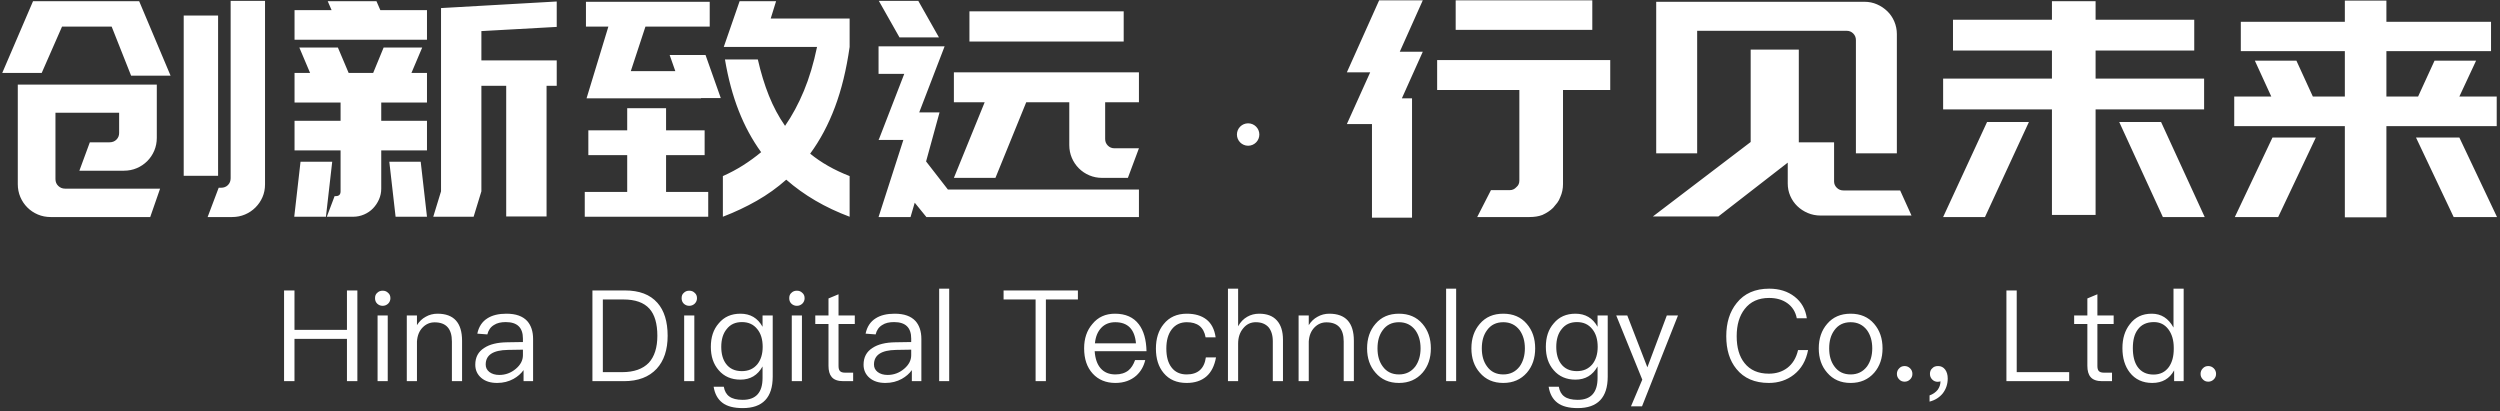 <?xml version="1.0" encoding="UTF-8"?>
<svg width="669px" height="110px" viewBox="0 0 669 110" version="1.1" xmlns="http://www.w3.org/2000/svg" xmlns:xlink="http://www.w3.org/1999/xlink">
    <rect x="0" y="0" width="669" height="110" fill="#333333" stroke="none"/>
    <!-- Generator: Sketch 52.1 (67048) - http://www.bohemiancoding.com/sketch -->
    <title>分组 15</title>
    <desc>Created with Sketch.</desc>
    <g id="海纳官网" stroke="none" stroke-width="1" fill="none" fill-rule="evenodd">
        <g id="海纳官网-copy-2" transform="translate(-626, -444)" fill="#FFFFFF">
            <g id="分组-15" transform="translate(625, 433)">
                <g id="分组-38">
                    <path d="M46.64,31.24 L36.08,31.24 L30.88,18.12 L17.6,18.12 L12.16,30.52 L1.6,30.52 L9.84,11.32 L38.24,11.32 L46.64,31.24 Z M59.36,15.16 L59.36,58.04 L50.16,58.04 L50.16,15.16 L59.36,15.16 Z M30.32,49.08 C31.067,49.08 31.68,48.84 32.16,48.36 C32.64,47.88 32.88,47.293 32.88,46.6 L32.88,41.16 L15.84,41.16 L15.84,58.92 C15.84,59.667 16.093,60.28 16.6,60.76 C17.107,61.24 17.707,61.48 18.4,61.48 L43.84,61.48 L41.2,69.08 L14.56,69.08 C13.333,69.08 12.187,68.853 11.12,68.4 C10.053,67.947 9.12,67.32 8.32,66.52 C7.52,65.72 6.893,64.787 6.44,63.72 C5.987,62.653 5.76,61.507 5.76,60.28 L5.76,33.64 L42.96,33.64 L42.96,47.88 C42.96,49.107 42.733,50.253 42.28,51.32 C41.827,52.387 41.2,53.32 40.4,54.12 C39.6,54.92 38.667,55.547 37.6,56 C36.533,56.453 35.387,56.68 34.16,56.68 L22.24,56.68 L25.04,49.08 L30.32,49.08 Z M71.92,60.36 C71.92,61.587 71.693,62.72 71.24,63.76 C70.787,64.8 70.16,65.72 69.36,66.52 C68.56,67.32 67.627,67.947 66.56,68.4 C65.493,68.853 64.347,69.08 63.12,69.08 L56.56,69.08 L59.52,61.24 L60.16,61.24 C60.907,61.24 61.52,61 62,60.52 C62.48,60.04 62.72,59.427 62.72,58.68 L62.72,11.24 L71.92,11.24 L71.92,60.36 Z M79.82,13.72 L89.74,13.72 L88.7,11.32 L101.74,11.32 L102.78,13.72 L115.26,13.72 L115.26,21.64 L79.82,21.64 L79.82,13.72 Z M92.14,43.32 L92.14,38.44 L79.82,38.44 L79.82,30.52 L83.98,30.52 L81.1,23.72 L91.42,23.72 L94.3,30.52 L100.86,30.52 L103.66,23.72 L113.98,23.72 L111.1,30.52 L115.26,30.52 L115.26,38.44 L103.02,38.44 L103.02,43.32 L115.26,43.32 L115.26,51.24 L103.02,51.24 L103.02,61.48 C103.02,62.493 102.82,63.453 102.42,64.36 C102.02,65.267 101.487,66.067 100.82,66.76 C100.153,67.453 99.353,68 98.42,68.4 C97.487,68.8 96.513,69 95.5,69 L88.46,69 L90.54,63.48 L90.86,63.48 C91.713,63.48 92.14,63.053 92.14,62.2 L92.14,51.24 L79.82,51.24 L79.82,43.32 L92.14,43.32 Z M79.74,69 L81.42,54.28 L89.9,54.28 L88.22,69 L79.74,69 Z M105.18,54.28 L113.58,54.28 L115.26,69 L106.86,69 L105.18,54.28 Z M129.82,19.32 L129.82,27.16 L149.98,27.16 L149.98,33.96 L147.26,33.96 L147.26,68.92 L136.46,68.92 L136.46,33.96 L129.82,33.96 L129.82,62.2 L127.74,69 L116.94,69 L119.02,62.2 L119.02,13.16 L149.98,11.4 L149.98,18.2 L129.82,19.32 Z M207.24,15.96 L228.36,15.96 L228.36,23.56 C227.507,29.587 226.2,34.947 224.44,39.64 C222.68,44.333 220.467,48.493 217.8,52.12 C220.733,54.52 224.253,56.52 228.36,58.12 L228.36,69 C221.8,66.547 216.147,63.24 211.4,59.08 C209,61.213 206.373,63.093 203.52,64.72 C200.667,66.347 197.64,67.773 194.44,69 L194.44,58.12 C196.36,57.267 198.16,56.307 199.84,55.24 C201.52,54.173 203.133,53 204.68,51.72 C202.28,48.413 200.28,44.72 198.68,40.64 C197.08,36.56 195.853,31.987 195,26.92 L203.8,26.92 C204.6,30.44 205.587,33.667 206.76,36.6 C207.933,39.533 209.373,42.227 211.08,44.68 C213,41.907 214.68,38.787 216.12,35.32 C217.56,31.853 218.733,27.933 219.64,23.56 L194.68,23.56 L198.92,11.32 L208.68,11.32 L207.24,15.96 Z M190.52,69 L157.48,69 L157.48,62.36 L168.84,62.36 L168.84,52.52 L158.44,52.52 L158.44,45.88 L168.84,45.88 L168.84,39.96 L179.24,39.96 L179.24,45.88 L189.56,45.88 L189.56,52.52 L179.24,52.52 L179.24,62.36 L190.52,62.36 L190.52,69 Z M189.8,25.72 L193.88,37.24 L188.6,37.24 L188.6,37.32 L157.96,37.32 L163.8,18.12 L157.8,18.12 L157.8,11.48 L190.92,11.48 L190.92,18.12 L173.72,18.12 L169.8,30.04 L181.72,30.04 L180.2,25.72 L189.8,25.72 Z M301.7,22.12 L260.42,22.12 L260.42,14.04 L301.7,14.04 L301.7,22.12 Z M296.74,38.36 L296.74,48.2 C296.74,48.893 296.98,49.48 297.46,49.96 C297.94,50.44 298.527,50.68 299.22,50.68 L305.78,50.68 L302.82,58.6 L295.94,58.6 C294.713,58.6 293.567,58.373 292.5,57.92 C291.433,57.467 290.5,56.84 289.7,56.04 C288.9,55.24 288.273,54.307 287.82,53.24 C287.367,52.173 287.14,51.027 287.14,49.8 L287.14,38.36 L275.62,38.36 L267.38,58.6 L256.26,58.6 L264.5,38.36 L256.26,38.36 L256.26,30.36 L305.78,30.36 L305.78,38.36 L296.74,38.36 Z M236.1,69.08 L242.74,48.44 L236.1,48.44 L236.26,48.12 L242.98,30.76 L236.1,30.76 L236.1,23.4 L253.78,23.4 L246.98,41.08 L252.42,41.08 L248.82,54.2 L254.66,61.72 L305.78,61.72 L305.78,69.08 L248.9,69.08 L245.78,65.24 L244.66,69.08 L236.1,69.08 Z M236.18,11.24 L246.74,11.24 L252.26,21 L241.7,21 L236.18,11.24 Z M361.42,44.2 L367.66,30.36 L361.42,30.36 L370.06,11.08 L381.74,11.08 L375.58,24.84 L381.74,24.84 L376.14,37.32 L378.86,37.32 L378.86,69.24 L368.14,69.24 L368.14,44.2 L361.42,44.2 Z M385.58,27.08 L431.9,27.08 L431.9,35.08 L419.26,35.08 L419.26,60.28 C419.26,61.507 419.02,62.653 418.54,63.72 C418.327,64.307 418.06,64.813 417.74,65.24 C417.42,65.667 417.047,66.12 416.62,66.6 C415.873,67.347 414.913,67.987 413.74,68.52 C412.78,68.893 411.633,69.08 410.3,69.08 L396.3,69.08 L399.98,61.88 L405.02,61.88 C405.713,61.88 406.3,61.613 406.78,61.08 C407.313,60.653 407.58,60.067 407.58,59.32 L407.58,35.08 L385.58,35.08 L385.58,27.08 Z M427.1,11.08 L427.1,19 L390.54,19 L390.54,11.08 L427.1,11.08 Z M497.64,52.04 L497.64,21.72 C497.64,21.027 497.4,20.44 496.92,19.96 C496.44,19.48 495.853,19.24 495.16,19.24 L455.16,19.24 L455.16,52.04 L444.2,52.04 L444.2,11.48 L499.96,11.48 C501.133,11.48 502.24,11.707 503.28,12.16 C504.32,12.613 505.24,13.227 506.04,14 C506.84,14.773 507.467,15.693 507.92,16.76 C508.373,17.827 508.6,18.947 508.6,20.12 L508.6,52.04 L497.64,52.04 Z M460.84,68.92 L443.32,68.92 L469.48,49 L469.48,24.28 L482.36,24.28 L482.36,49.08 L491.8,49.08 L491.8,59.56 C491.8,60.2 492.04,60.76 492.52,61.24 C493,61.72 493.587,61.96 494.28,61.96 L509.48,61.96 L512.52,68.68 L488.2,68.68 C486.973,68.68 485.827,68.453 484.76,68 C483.693,67.547 482.76,66.933 481.96,66.16 C481.16,65.387 480.533,64.48 480.08,63.44 C479.627,62.4 479.4,61.293 479.4,60.12 L479.4,54.52 L460.84,68.92 Z M550.1,32.04 L550.1,24.52 L523.62,24.52 L523.62,16.28 L550.1,16.28 L550.1,11.32 L561.78,11.32 L561.78,16.28 L588.18,16.28 L588.18,24.52 L561.78,24.52 L561.78,32.04 L590.82,32.04 L590.82,40.28 L561.78,40.28 L561.78,68.52 L550.1,68.52 L550.1,40.28 L520.98,40.28 L520.98,32.04 L550.1,32.04 Z M590.98,69.08 L579.78,69.08 L568.1,43.64 L579.3,43.64 L590.98,69.08 Z M520.98,69.08 L532.74,43.64 L543.94,43.64 L532.18,69.08 L520.98,69.08 Z M628.48,44.76 L598.88,44.76 L598.88,36.84 L608.8,36.84 L604.4,27.24 L615.52,27.24 L619.92,36.84 L628.48,36.84 L628.48,24.68 L600.64,24.68 L600.64,16.84 L628.48,16.84 L628.48,11.16 L639.6,11.16 L639.6,16.84 L667.6,16.84 L667.6,24.68 L639.6,24.68 L639.6,36.84 L648.08,36.84 L652.48,27.24 L663.6,27.24 L659.12,36.84 L669.12,36.84 L669.12,44.76 L639.6,44.76 L639.6,69.16 L628.48,69.16 L628.48,44.76 Z M610.64,69.08 L599.04,69.08 L609.12,47.8 L620.72,47.8 L610.64,69.08 Z M659.12,47.8 L669.2,69.08 L657.6,69.08 L647.52,47.8 L659.12,47.8 Z" id="创新致远-行见未来"></path>
                    <path d="M77.015,88.724 L79.803,88.724 L79.803,99.264 L93.845,99.264 L93.845,88.724 L96.633,88.724 L96.633,113 L93.845,113 L93.845,101.678 L79.803,101.678 L79.803,113 L77.015,113 L77.015,88.724 Z M103.399,88.792 C103.977,88.792 104.453,88.962 104.861,89.37 C105.269,89.71 105.473,90.186 105.473,90.798 C105.473,91.376 105.269,91.852 104.861,92.26 C104.453,92.634 103.977,92.838 103.399,92.838 C102.821,92.838 102.345,92.634 101.937,92.26 C101.529,91.852 101.359,91.376 101.359,90.798 C101.359,90.186 101.529,89.71 101.937,89.37 C102.345,88.962 102.821,88.792 103.399,88.792 Z M102.039,95.422 L104.759,95.422 L104.759,113 L102.039,113 L102.039,95.422 Z M118.087,94.946 C122.439,94.946 124.649,97.36 124.649,102.188 L124.649,113 L121.929,113 L121.929,102.392 C121.929,98.958 120.365,97.258 117.305,97.258 C116.081,97.258 115.027,97.7 114.143,98.584 C113.191,99.536 112.681,100.794 112.579,102.392 L112.579,113 L109.859,113 L109.859,95.422 L112.579,95.422 L112.579,98.006 C113.191,97.02 113.973,96.272 114.925,95.762 C115.877,95.218 116.931,94.946 118.087,94.946 Z M136.515,94.946 C139.031,94.946 140.867,95.592 142.091,96.918 C143.111,98.074 143.655,99.672 143.655,101.712 L143.655,113 L141.105,113 L141.105,110.042 C140.425,110.994 139.507,111.776 138.419,112.388 C137.127,113.102 135.665,113.476 134.033,113.476 C132.265,113.476 130.871,113.034 129.817,112.15 C128.729,111.232 128.185,110.042 128.185,108.614 C128.185,106.608 128.967,105.112 130.599,104.092 C132.027,103.14 134.067,102.63 136.719,102.596 L140.935,102.528 L140.935,101.61 C140.935,98.652 139.405,97.19 136.345,97.19 C135.053,97.19 133.999,97.428 133.183,97.972 C132.265,98.516 131.687,99.366 131.415,100.488 L128.729,100.284 C129.103,98.448 130.021,97.054 131.449,96.17 C132.741,95.354 134.407,94.946 136.515,94.946 Z M140.935,104.568 L136.889,104.636 C132.945,104.704 130.973,105.996 130.973,108.546 C130.973,109.362 131.279,110.008 131.959,110.552 C132.639,111.062 133.523,111.334 134.611,111.334 C136.277,111.334 137.739,110.79 139.031,109.702 C140.289,108.648 140.935,107.424 140.935,106.064 L140.935,104.568 Z M159.533,88.724 L168.237,88.724 C172.079,88.724 174.969,89.812 176.941,92.056 C178.743,94.096 179.661,97.054 179.661,100.862 C179.661,104.602 178.675,107.56 176.737,109.668 C174.697,111.878 171.773,113 167.965,113 L159.533,113 L159.533,88.724 Z M162.321,91.138 L162.321,110.586 L167.489,110.586 C170.651,110.586 173.031,109.736 174.629,108.07 C176.125,106.438 176.907,104.024 176.907,100.862 C176.907,97.598 176.193,95.184 174.799,93.62 C173.303,91.954 170.991,91.138 167.795,91.138 L162.321,91.138 Z M185.441,88.792 C186.019,88.792 186.495,88.962 186.903,89.37 C187.311,89.71 187.515,90.186 187.515,90.798 C187.515,91.376 187.311,91.852 186.903,92.26 C186.495,92.634 186.019,92.838 185.441,92.838 C184.863,92.838 184.387,92.634 183.979,92.26 C183.571,91.852 183.401,91.376 183.401,90.798 C183.401,90.186 183.571,89.71 183.979,89.37 C184.387,88.962 184.863,88.792 185.441,88.792 Z M184.081,95.422 L186.801,95.422 L186.801,113 L184.081,113 L184.081,95.422 Z M199.143,94.946 C201.795,94.946 203.767,96.102 205.059,98.448 L205.059,95.422 L207.779,95.422 L207.779,111.776 C207.779,117.386 205.093,120.208 199.755,120.208 C197.375,120.208 195.539,119.732 194.315,118.78 C193.057,117.828 192.275,116.4 191.969,114.496 L194.689,114.496 C194.893,115.686 195.403,116.57 196.185,117.114 C196.967,117.692 198.157,117.998 199.755,117.998 C203.291,117.998 205.059,116.026 205.059,112.15 L205.059,109.056 C203.767,111.402 201.795,112.592 199.143,112.592 C196.695,112.592 194.757,111.742 193.329,110.076 C191.901,108.444 191.221,106.37 191.221,103.82 C191.221,101.236 191.901,99.162 193.329,97.53 C194.757,95.796 196.695,94.946 199.143,94.946 Z M199.551,97.19 C197.783,97.19 196.423,97.802 195.437,99.094 C194.485,100.25 194.009,101.848 194.009,103.82 C194.009,105.656 194.417,107.186 195.267,108.342 C196.219,109.634 197.613,110.314 199.517,110.314 C201.285,110.314 202.645,109.702 203.665,108.478 C204.617,107.288 205.093,105.724 205.093,103.82 C205.093,101.848 204.617,100.25 203.665,99.094 C202.645,97.802 201.285,97.19 199.551,97.19 Z M214.239,88.792 C214.817,88.792 215.293,88.962 215.701,89.37 C216.109,89.71 216.313,90.186 216.313,90.798 C216.313,91.376 216.109,91.852 215.701,92.26 C215.293,92.634 214.817,92.838 214.239,92.838 C213.661,92.838 213.185,92.634 212.777,92.26 C212.369,91.852 212.199,91.376 212.199,90.798 C212.199,90.186 212.369,89.71 212.777,89.37 C213.185,88.962 213.661,88.792 214.239,88.792 Z M212.879,95.422 L215.599,95.422 L215.599,113 L212.879,113 L212.879,95.422 Z M225.391,89.744 L225.391,95.422 L229.743,95.422 L229.743,97.7 L225.391,97.7 L225.391,108.886 C225.391,109.532 225.493,110.008 225.765,110.28 C226.003,110.552 226.445,110.722 227.057,110.722 L229.301,110.722 L229.301,113 L226.649,113 C225.221,113 224.167,112.626 223.555,111.878 C222.977,111.198 222.705,110.212 222.705,108.886 L222.705,97.7 L219.169,97.7 L219.169,95.422 L222.705,95.422 L222.705,90.866 L225.391,89.744 Z M240.419,94.946 C242.935,94.946 244.771,95.592 245.995,96.918 C247.015,98.074 247.559,99.672 247.559,101.712 L247.559,113 L245.009,113 L245.009,110.042 C244.329,110.994 243.411,111.776 242.323,112.388 C241.031,113.102 239.569,113.476 237.937,113.476 C236.169,113.476 234.775,113.034 233.721,112.15 C232.633,111.232 232.089,110.042 232.089,108.614 C232.089,106.608 232.871,105.112 234.503,104.092 C235.931,103.14 237.971,102.63 240.623,102.596 L244.839,102.528 L244.839,101.61 C244.839,98.652 243.309,97.19 240.249,97.19 C238.957,97.19 237.903,97.428 237.087,97.972 C236.169,98.516 235.591,99.366 235.319,100.488 L232.633,100.284 C233.007,98.448 233.925,97.054 235.353,96.17 C236.645,95.354 238.311,94.946 240.419,94.946 Z M244.839,104.568 L240.793,104.636 C236.849,104.704 234.877,105.996 234.877,108.546 C234.877,109.362 235.183,110.008 235.863,110.552 C236.543,111.062 237.427,111.334 238.515,111.334 C240.181,111.334 241.643,110.79 242.935,109.702 C244.193,108.648 244.839,107.424 244.839,106.064 L244.839,104.568 Z M252.319,88.248 L255.005,88.248 L255.005,113 L252.319,113 L252.319,88.248 Z M269.557,88.724 L289.447,88.724 L289.447,91.138 L280.879,91.138 L280.879,113 L278.125,113 L278.125,91.138 L269.557,91.138 L269.557,88.724 Z M299.375,94.946 C302.197,94.946 304.339,95.898 305.767,97.802 C307.059,99.502 307.739,101.916 307.807,104.976 L293.935,104.976 C294.071,106.948 294.581,108.478 295.533,109.566 C296.485,110.654 297.811,111.198 299.477,111.198 C300.905,111.198 302.095,110.824 302.979,110.11 C303.727,109.498 304.305,108.58 304.747,107.356 L307.467,107.356 C307.059,109.056 306.277,110.416 305.087,111.504 C303.625,112.796 301.755,113.476 299.477,113.476 C296.961,113.476 294.921,112.626 293.425,110.994 C291.861,109.294 291.113,107.05 291.113,104.194 C291.113,101.61 291.827,99.434 293.323,97.7 C294.819,95.864 296.825,94.946 299.375,94.946 Z M299.443,97.224 C297.879,97.224 296.621,97.734 295.669,98.754 C294.717,99.774 294.173,101.134 294.003,102.868 L304.985,102.868 C304.645,99.094 302.775,97.224 299.443,97.224 Z M318.585,94.946 C320.761,94.946 322.495,95.456 323.821,96.476 C325.181,97.53 325.997,99.128 326.303,101.27 L323.617,101.27 C323.379,99.91 322.835,98.89 321.985,98.21 C321.101,97.53 319.979,97.224 318.585,97.224 C316.885,97.224 315.525,97.87 314.539,99.162 C313.587,100.42 313.111,102.12 313.111,104.262 C313.111,106.404 313.553,108.104 314.505,109.328 C315.423,110.552 316.783,111.198 318.551,111.198 C321.543,111.198 323.277,109.668 323.685,106.642 L326.405,106.642 C325.997,108.886 325.147,110.62 323.787,111.776 C322.461,112.898 320.727,113.476 318.551,113.476 C315.899,113.476 313.859,112.592 312.397,110.824 C311.003,109.158 310.323,106.982 310.323,104.296 C310.323,101.61 311.003,99.434 312.397,97.734 C313.893,95.864 315.967,94.946 318.585,94.946 Z M329.601,88.248 L332.321,88.248 L332.321,98.312 C332.933,97.19 333.749,96.34 334.769,95.762 C335.721,95.218 336.775,94.946 337.965,94.946 C340.005,94.946 341.603,95.524 342.691,96.748 C343.779,97.938 344.323,99.672 344.323,101.916 L344.323,113 L341.603,113 L341.603,102.324 C341.603,100.692 341.195,99.434 340.447,98.55 C339.631,97.666 338.509,97.224 337.047,97.224 C335.687,97.224 334.565,97.768 333.681,98.856 C332.763,99.944 332.321,101.338 332.321,102.97 L332.321,113 L329.601,113 L329.601,88.248 Z M356.733,94.946 C361.085,94.946 363.295,97.36 363.295,102.188 L363.295,113 L360.575,113 L360.575,102.392 C360.575,98.958 359.011,97.258 355.951,97.258 C354.727,97.258 353.673,97.7 352.789,98.584 C351.837,99.536 351.327,100.794 351.225,102.392 L351.225,113 L348.505,113 L348.505,95.422 L351.225,95.422 L351.225,98.006 C351.837,97.02 352.619,96.272 353.571,95.762 C354.523,95.218 355.577,94.946 356.733,94.946 Z M375.365,94.946 C377.983,94.946 380.091,95.83 381.655,97.666 C383.151,99.4 383.899,101.576 383.899,104.228 C383.899,106.846 383.151,109.022 381.689,110.722 C380.091,112.558 377.983,113.476 375.365,113.476 C372.713,113.476 370.639,112.558 369.075,110.722 C367.579,109.022 366.831,106.846 366.831,104.228 C366.831,101.576 367.579,99.4 369.075,97.666 C370.639,95.83 372.713,94.946 375.365,94.946 Z M375.365,97.224 C373.495,97.224 372.033,97.938 371.013,99.366 C370.061,100.658 369.619,102.256 369.619,104.228 C369.619,106.166 370.061,107.764 371.013,109.056 C372.033,110.484 373.495,111.198 375.365,111.198 C377.201,111.198 378.663,110.484 379.751,109.056 C380.669,107.764 381.145,106.132 381.145,104.228 C381.145,102.256 380.669,100.658 379.751,99.366 C378.663,97.938 377.201,97.224 375.365,97.224 Z M387.979,88.248 L390.665,88.248 L390.665,113 L387.979,113 L387.979,88.248 Z M403.279,94.946 C405.897,94.946 408.005,95.83 409.569,97.666 C411.065,99.4 411.813,101.576 411.813,104.228 C411.813,106.846 411.065,109.022 409.603,110.722 C408.005,112.558 405.897,113.476 403.279,113.476 C400.627,113.476 398.553,112.558 396.989,110.722 C395.493,109.022 394.745,106.846 394.745,104.228 C394.745,101.576 395.493,99.4 396.989,97.666 C398.553,95.83 400.627,94.946 403.279,94.946 Z M403.279,97.224 C401.409,97.224 399.947,97.938 398.927,99.366 C397.975,100.658 397.533,102.256 397.533,104.228 C397.533,106.166 397.975,107.764 398.927,109.056 C399.947,110.484 401.409,111.198 403.279,111.198 C405.115,111.198 406.577,110.484 407.665,109.056 C408.583,107.764 409.059,106.132 409.059,104.228 C409.059,102.256 408.583,100.658 407.665,99.366 C406.577,97.938 405.115,97.224 403.279,97.224 Z M422.591,94.946 C425.243,94.946 427.215,96.102 428.507,98.448 L428.507,95.422 L431.227,95.422 L431.227,111.776 C431.227,117.386 428.541,120.208 423.203,120.208 C420.823,120.208 418.987,119.732 417.763,118.78 C416.505,117.828 415.723,116.4 415.417,114.496 L418.137,114.496 C418.341,115.686 418.851,116.57 419.633,117.114 C420.415,117.692 421.605,117.998 423.203,117.998 C426.739,117.998 428.507,116.026 428.507,112.15 L428.507,109.056 C427.215,111.402 425.243,112.592 422.591,112.592 C420.143,112.592 418.205,111.742 416.777,110.076 C415.349,108.444 414.669,106.37 414.669,103.82 C414.669,101.236 415.349,99.162 416.777,97.53 C418.205,95.796 420.143,94.946 422.591,94.946 Z M422.999,97.19 C421.231,97.19 419.871,97.802 418.885,99.094 C417.933,100.25 417.457,101.848 417.457,103.82 C417.457,105.656 417.865,107.186 418.715,108.342 C419.667,109.634 421.061,110.314 422.965,110.314 C424.733,110.314 426.093,109.702 427.113,108.478 C428.065,107.288 428.541,105.724 428.541,103.82 C428.541,101.848 428.065,100.25 427.113,99.094 C426.093,97.802 424.733,97.19 422.999,97.19 Z M433.505,95.422 L436.463,95.422 L441.835,109.294 L447.037,95.422 L450.029,95.422 L440.407,119.732 L437.449,119.732 L440.475,112.592 L433.505,95.422 Z M474.441,88.248 C477.127,88.248 479.405,88.962 481.241,90.39 C483.077,91.818 484.165,93.756 484.505,96.17 L481.819,96.17 C481.479,94.402 480.595,93.042 479.235,92.09 C477.909,91.172 476.311,90.73 474.407,90.73 C471.585,90.73 469.409,91.716 467.879,93.688 C466.451,95.524 465.737,97.938 465.737,100.964 C465.737,103.99 466.417,106.404 467.845,108.172 C469.341,110.042 471.483,110.994 474.339,110.994 C476.277,110.994 477.909,110.484 479.269,109.464 C480.697,108.376 481.683,106.778 482.159,104.67 L484.845,104.67 C484.301,107.492 483.043,109.702 481.037,111.266 C479.167,112.728 476.923,113.476 474.339,113.476 C470.565,113.476 467.675,112.218 465.669,109.736 C463.833,107.492 462.949,104.568 462.949,100.964 C462.949,97.36 463.867,94.402 465.737,92.09 C467.777,89.506 470.701,88.248 474.441,88.248 Z M496.235,94.946 C498.853,94.946 500.961,95.83 502.525,97.666 C504.021,99.4 504.769,101.576 504.769,104.228 C504.769,106.846 504.021,109.022 502.559,110.722 C500.961,112.558 498.853,113.476 496.235,113.476 C493.583,113.476 491.509,112.558 489.945,110.722 C488.449,109.022 487.701,106.846 487.701,104.228 C487.701,101.576 488.449,99.4 489.945,97.666 C491.509,95.83 493.583,94.946 496.235,94.946 Z M496.235,97.224 C494.365,97.224 492.903,97.938 491.883,99.366 C490.931,100.658 490.489,102.256 490.489,104.228 C490.489,106.166 490.931,107.764 491.883,109.056 C492.903,110.484 494.365,111.198 496.235,111.198 C498.071,111.198 499.533,110.484 500.621,109.056 C501.539,107.764 502.015,106.132 502.015,104.228 C502.015,102.256 501.539,100.658 500.621,99.366 C499.533,97.938 498.071,97.224 496.235,97.224 Z M510.685,108.954 C511.229,108.954 511.739,109.158 512.147,109.566 C512.555,109.974 512.759,110.45 512.759,111.062 C512.759,111.64 512.555,112.116 512.147,112.524 C511.739,112.932 511.229,113.136 510.685,113.136 C510.073,113.136 509.597,112.932 509.223,112.524 C508.815,112.116 508.611,111.64 508.611,111.062 C508.611,110.45 508.815,109.974 509.223,109.566 C509.597,109.158 510.073,108.954 510.685,108.954 Z M519.661,108.954 C520.409,108.954 521.055,109.26 521.531,109.906 C521.973,110.518 522.211,111.3 522.211,112.286 C522.211,113.782 521.769,115.108 520.885,116.264 C520.001,117.352 518.811,118.1 517.349,118.474 L517.349,116.808 C518.233,116.502 518.981,115.992 519.525,115.312 C520.035,114.598 520.273,113.85 520.273,113.034 C520.103,113.102 519.865,113.17 519.525,113.17 C518.947,113.17 518.471,112.966 518.063,112.558 C517.655,112.15 517.451,111.64 517.451,111.062 C517.451,110.416 517.655,109.906 518.097,109.532 C518.471,109.124 518.981,108.954 519.661,108.954 Z M537.919,88.724 L540.673,88.724 L540.673,110.586 L554.715,110.586 L554.715,113 L537.919,113 L537.919,88.724 Z M562.263,89.744 L562.263,95.422 L566.615,95.422 L566.615,97.7 L562.263,97.7 L562.263,108.886 C562.263,109.532 562.365,110.008 562.637,110.28 C562.875,110.552 563.317,110.722 563.929,110.722 L566.173,110.722 L566.173,113 L563.521,113 C562.093,113 561.039,112.626 560.427,111.878 C559.849,111.198 559.577,110.212 559.577,108.886 L559.577,97.7 L556.041,97.7 L556.041,95.422 L559.577,95.422 L559.577,90.866 L562.263,89.744 Z M582.629,88.248 L585.349,88.248 L585.349,113 L582.799,113 L582.799,110.11 C581.575,112.354 579.603,113.476 576.951,113.476 C574.367,113.476 572.361,112.524 570.933,110.688 C569.607,108.988 568.961,106.812 568.961,104.16 C568.961,101.576 569.607,99.468 570.933,97.768 C572.361,95.864 574.299,94.946 576.815,94.946 C579.331,94.946 581.269,96.17 582.629,98.652 L582.629,88.248 Z M577.393,97.19 C575.455,97.19 573.993,97.87 573.041,99.23 C572.157,100.42 571.749,102.052 571.749,104.16 C571.749,106.268 572.157,107.934 573.007,109.158 C573.959,110.518 575.387,111.232 577.291,111.232 C579.059,111.232 580.419,110.552 581.405,109.192 C582.255,107.968 582.697,106.37 582.697,104.398 L582.697,104.058 C582.697,102.018 582.187,100.352 581.235,99.094 C580.249,97.802 578.957,97.19 577.393,97.19 Z M591.945,108.954 C592.489,108.954 592.999,109.158 593.407,109.566 C593.815,109.974 594.019,110.45 594.019,111.062 C594.019,111.64 593.815,112.116 593.407,112.524 C592.999,112.932 592.489,113.136 591.945,113.136 C591.333,113.136 590.857,112.932 590.483,112.524 C590.075,112.116 589.871,111.64 589.871,111.062 C589.871,110.45 590.075,109.974 590.483,109.566 C590.857,109.158 591.333,108.954 591.945,108.954 Z" id="Hina-Digital-Technol"></path>
                </g>
                <circle id="椭圆形" cx="335" cy="47" r="3"></circle>
            </g>
        </g>
    </g>
</svg>